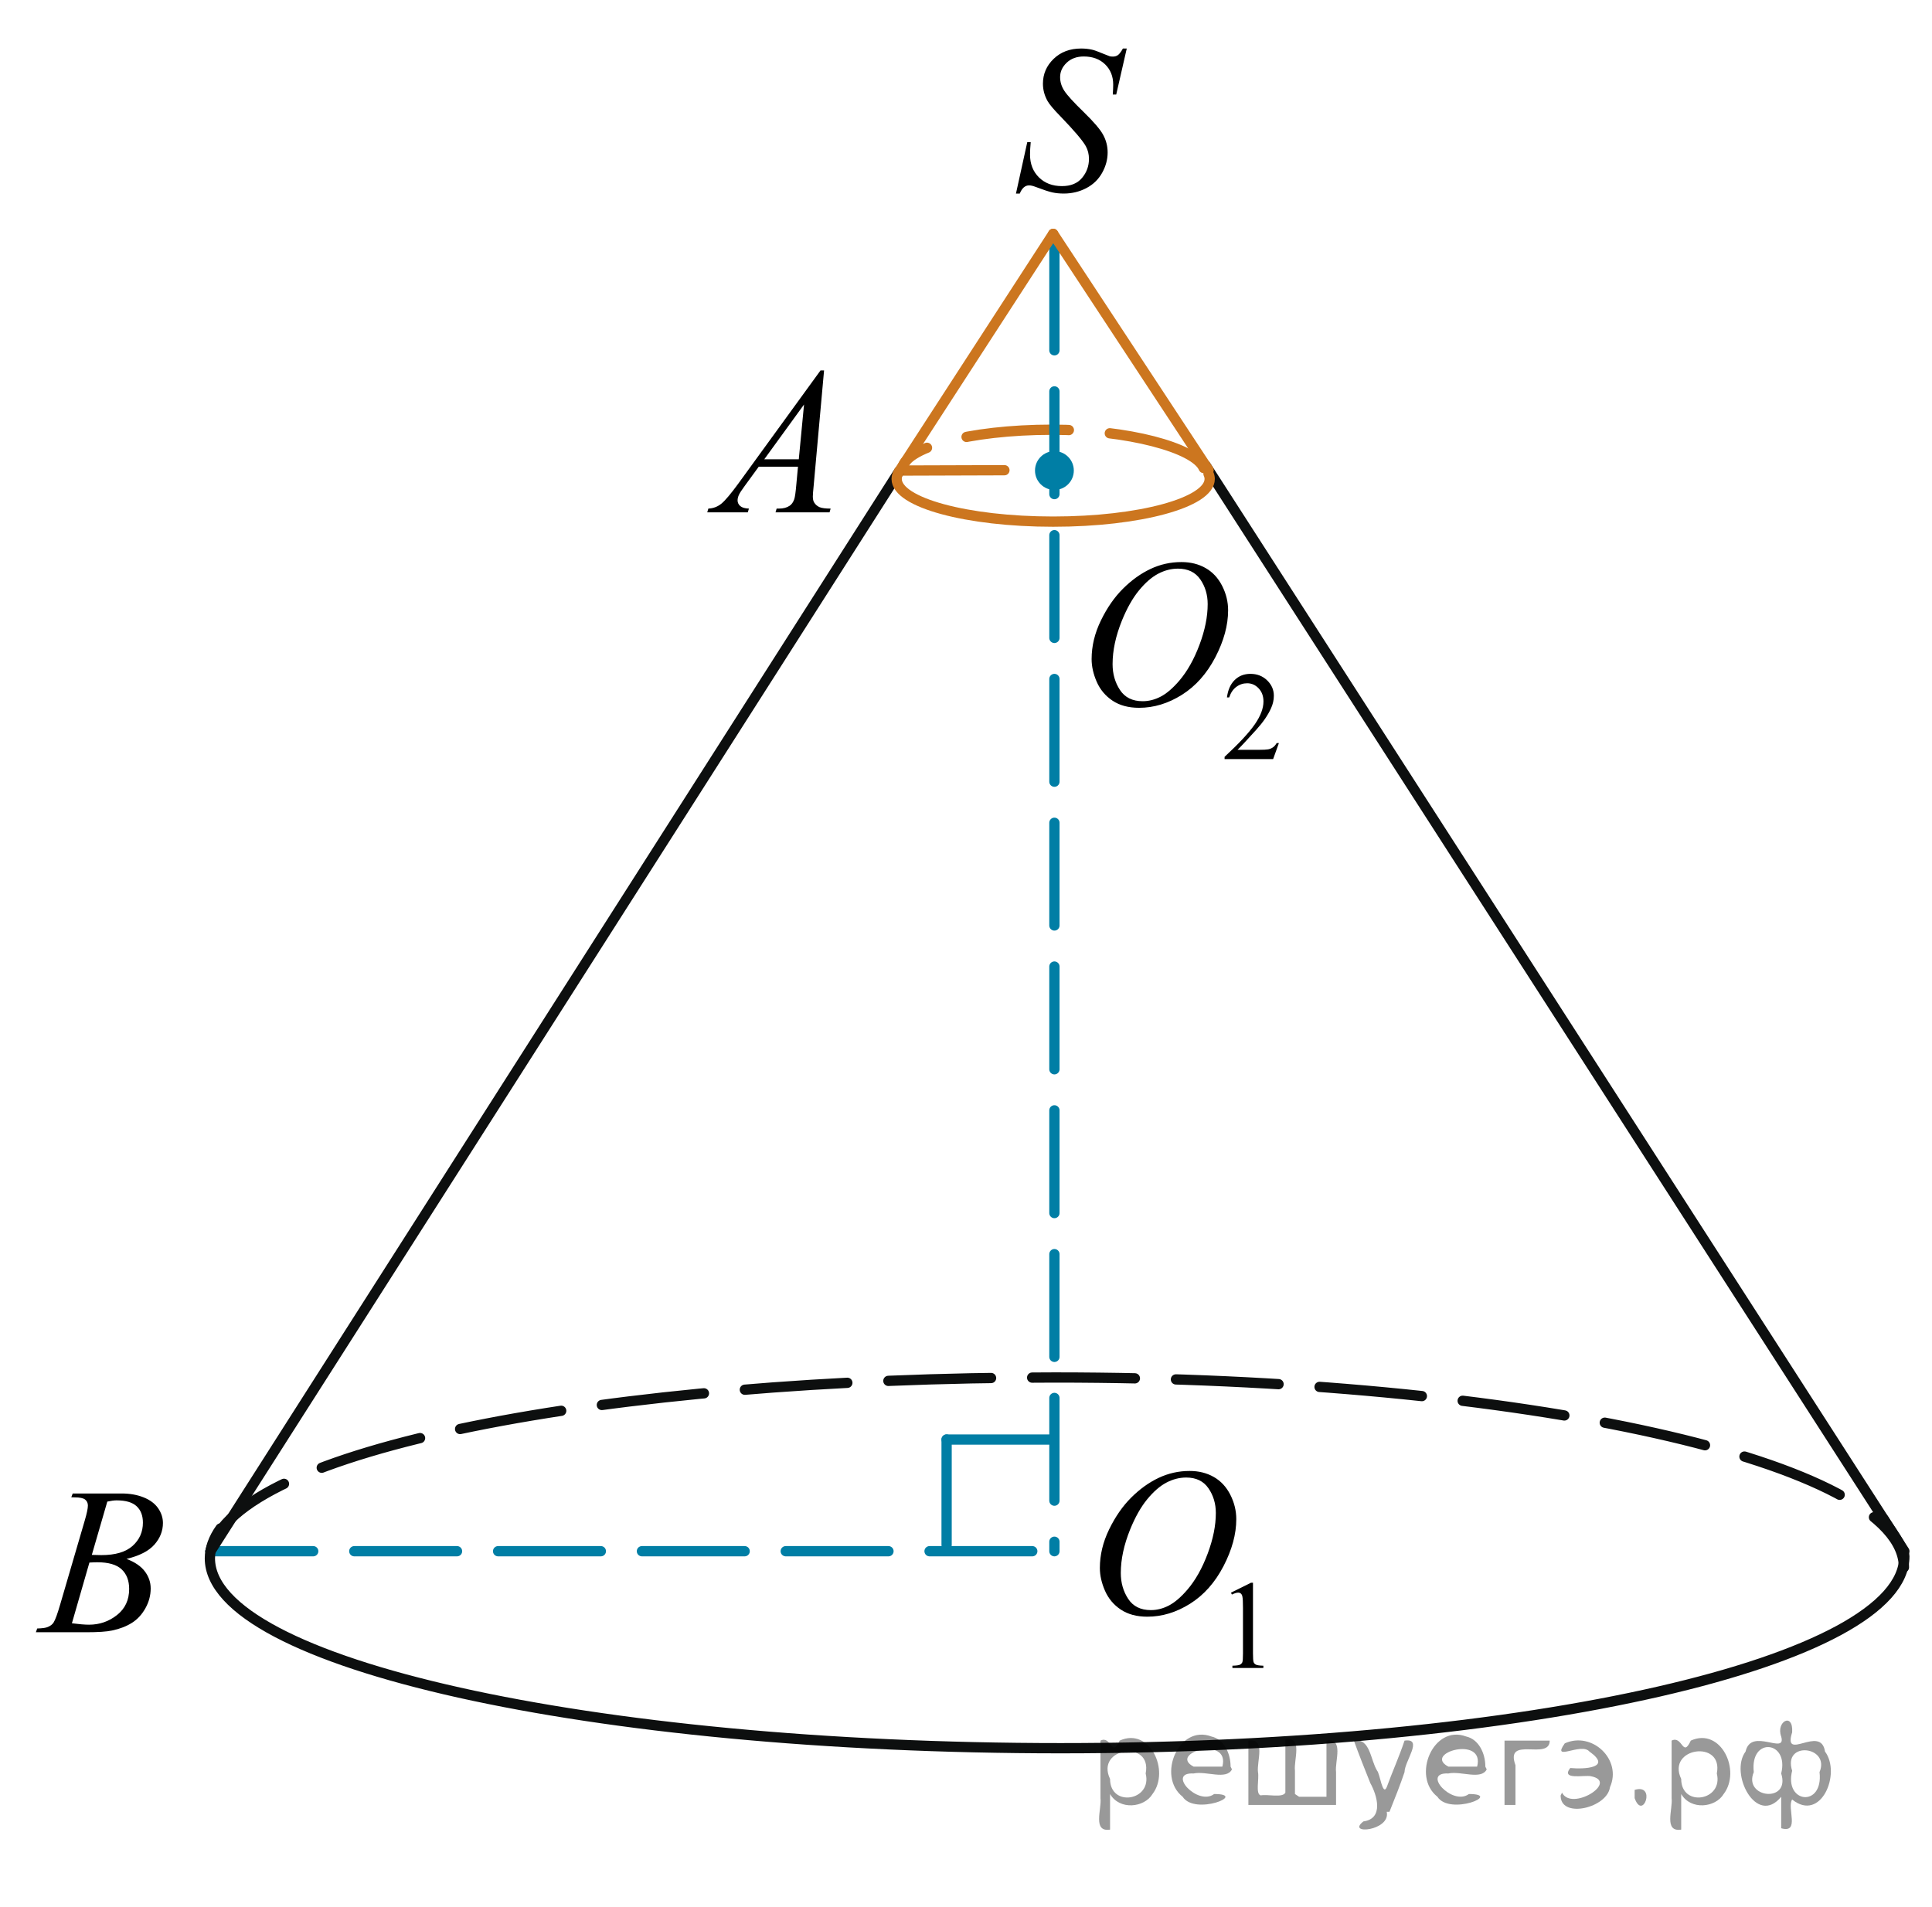<?xml version="1.0" encoding="utf-8"?>
<!-- Generator: Adobe Illustrator 16.0.0, SVG Export Plug-In . SVG Version: 6.00 Build 0)  -->
<!DOCTYPE svg PUBLIC "-//W3C//DTD SVG 1.1//EN" "http://www.w3.org/Graphics/SVG/1.1/DTD/svg11.dtd">
<svg version="1.1" id="Слой_1" xmlns="http://www.w3.org/2000/svg" xmlns:xlink="http://www.w3.org/1999/xlink" x="0px" y="0px"
	 width="141.058px" height="139.238px" viewBox="-2.447 -5.002 141.058 139.238"
	 enable-background="new -2.447 -5.002 141.058 139.238" xml:space="preserve">
<line fill="none" stroke="#0D0F0F" stroke-width="0.75" stroke-linecap="round" stroke-linejoin="round" stroke-miterlimit="8" x1="136.592" y1="108.27" x2="85.59" y2="29.007"/>
<path fill="none" stroke="#0D0F0F" stroke-width="0.75" stroke-linecap="round" stroke-linejoin="round" stroke-miterlimit="8" stroke-dasharray="7.5,3" d="
	M12.921,108.27c1.717-7.365,28.654-12.685,61.641-12.685c34.241,0,61.999,6.204,61.999,13.864"/>
<line fill="none" stroke="#007EA5" stroke-width="0.75" stroke-linecap="round" stroke-linejoin="round" stroke-miterlimit="8" stroke-dasharray="7.5,3" x1="12.921" y1="108.27" x2="74.537" y2="108.27"/>
<line fill="none" stroke="#CC761F" stroke-width="0.75" stroke-linecap="round" stroke-linejoin="round" stroke-miterlimit="8" stroke-dasharray="7.5,3" x1="63.387" y1="29.358" x2="74.355" y2="29.323"/>
<path fill="none" stroke="#CC761F" stroke-width="0.75" stroke-linecap="round" stroke-linejoin="round" stroke-miterlimit="8" stroke-dasharray="7.5,3" d="
	M85.439,29.175c-0.64-1.486-5.538-2.798-11.09-2.798c-6.037,0-10.931,1.318-10.931,2.946"/>
<g>
	<defs>
		<polygon id="SVGID_1_" points="46.228,35.198 61.353,35.198 61.353,18.502 46.228,18.502 46.228,35.198 		"/>
	</defs>
	<clipPath id="SVGID_2_">
		<use xlink:href="#SVGID_1_"  overflow="visible"/>
	</clipPath>
	<g clip-path="url(#SVGID_2_)">
		<path d="M57.719,22.047l-0.76,8.431c-0.04,0.394-0.06,0.652-0.06,0.777c0,0.199,0.037,0.351,0.11,0.456
			c0.094,0.144,0.221,0.251,0.381,0.321c0.16,0.069,0.43,0.104,0.809,0.104l-0.081,0.276h-3.944l0.082-0.276
			h0.17c0.32,0,0.58-0.07,0.782-0.209c0.144-0.095,0.254-0.252,0.333-0.472c0.054-0.154,0.105-0.518,0.154-1.091
			l0.119-1.285h-2.866l-1.019,1.397c-0.232,0.314-0.377,0.539-0.435,0.676c-0.06,0.138-0.09,0.266-0.09,0.386
			c0,0.159,0.065,0.296,0.192,0.41c0.128,0.115,0.34,0.178,0.636,0.188l-0.082,0.276h-2.961l0.081-0.276
			c0.364-0.015,0.685-0.139,0.964-0.37c0.277-0.231,0.693-0.727,1.244-1.483l5.982-8.236H57.719z M56.257,24.535
			l-2.902,3.999h2.519L56.257,24.535z"/>
	</g>
</g>
<g>
	<defs>
		<polygon id="SVGID_3_" points="-2.447,116.976 12.678,116.976 12.678,100.277 -2.447,100.277 -2.447,116.976 		"/>
	</defs>
	<clipPath id="SVGID_4_">
		<use xlink:href="#SVGID_3_"  overflow="visible"/>
	</clipPath>
	<g clip-path="url(#SVGID_4_)">
		<path d="M2.758,104.332l0.103-0.277H6.436c0.601,0,1.136,0.096,1.606,0.285s0.822,0.453,1.056,0.791
			c0.234,0.34,0.351,0.699,0.351,1.076c0,0.584-0.208,1.111-0.624,1.582s-1.094,0.818-2.035,1.043
			c0.606,0.229,1.051,0.533,1.337,0.91c0.286,0.379,0.428,0.795,0.428,1.248c0,0.504-0.128,0.984-0.384,1.443
			c-0.256,0.459-0.585,0.815-0.986,1.068s-0.885,0.441-1.451,0.56c-0.404,0.086-1.034,0.127-1.891,0.127H0.173
			l0.096-0.275c0.384-0.01,0.645-0.049,0.783-0.113c0.197-0.084,0.337-0.195,0.421-0.336
			c0.118-0.19,0.276-0.623,0.473-1.301l1.795-6.135c0.152-0.519,0.229-0.883,0.229-1.092
			c0-0.184-0.067-0.33-0.203-0.438c-0.135-0.107-0.393-0.16-0.771-0.16
			C2.911,104.34,2.832,104.338,2.758,104.332z M2.803,113.533c0.532,0.068,0.948,0.103,1.248,0.103
			c0.768,0,1.449-0.234,2.042-0.703c0.593-0.467,0.89-1.103,0.89-1.904c0-0.613-0.183-1.092-0.55-1.435
			c-0.367-0.344-0.959-0.516-1.776-0.516c-0.158,0-0.35,0.008-0.576,0.021L2.803,113.533z M4.257,108.539
			c0.32,0.01,0.551,0.016,0.694,0.016c1.024,0,1.786-0.225,2.286-0.676c0.5-0.451,0.75-1.016,0.75-1.693
			c0-0.514-0.152-0.914-0.458-1.199c-0.306-0.287-0.793-0.43-1.462-0.43c-0.177,0-0.404,0.029-0.68,0.09
			L4.257,108.539z"/>
	</g>
</g>
<g>
	<defs>
		<polygon id="SVGID_5_" points="68.871,13.078 82.613,13.078 82.613,-5.002 68.871,-5.002 68.871,13.078 		"/>
	</defs>
	<clipPath id="SVGID_6_">
		<use xlink:href="#SVGID_5_"  overflow="visible"/>
	</clipPath>
	<g clip-path="url(#SVGID_6_)">
		<path d="M71.73,9.133l0.826-3.757h0.251c-0.034,0.363-0.051,0.665-0.051,0.903c0,0.683,0.215,1.238,0.645,1.666
			c0.431,0.429,0.993,0.643,1.687,0.643c0.644,0,1.135-0.2,1.469-0.602c0.335-0.4,0.502-0.862,0.502-1.386
			c0-0.338-0.076-0.646-0.229-0.926c-0.231-0.413-0.849-1.141-1.853-2.181c-0.487-0.498-0.8-0.869-0.938-1.113
			c-0.227-0.403-0.34-0.826-0.34-1.27c0-0.707,0.261-1.312,0.782-1.815s1.191-0.754,2.008-0.754
			c0.276,0,0.537,0.027,0.783,0.082c0.152,0.029,0.431,0.129,0.834,0.299c0.285,0.114,0.442,0.177,0.473,0.186
			c0.068,0.015,0.144,0.022,0.229,0.022c0.143,0,0.266-0.037,0.369-0.112c0.103-0.074,0.224-0.233,0.361-0.477
			h0.281l-0.769,3.36h-0.251c0.021-0.298,0.03-0.54,0.03-0.724c0-0.603-0.197-1.096-0.591-1.48
			c-0.394-0.383-0.913-0.575-1.558-0.575c-0.512,0-0.928,0.152-1.248,0.456c-0.319,0.304-0.479,0.654-0.479,1.053
			c0,0.349,0.102,0.682,0.307,0.997c0.204,0.316,0.674,0.832,1.41,1.547c0.735,0.714,1.212,1.272,1.428,1.673
			c0.217,0.4,0.325,0.828,0.325,1.28c0,0.514-0.134,1.01-0.402,1.49s-0.653,0.854-1.155,1.117
			s-1.051,0.396-1.647,0.396c-0.295,0-0.57-0.027-0.826-0.082s-0.665-0.19-1.226-0.403
			c-0.192-0.075-0.352-0.112-0.479-0.112c-0.291,0-0.518,0.199-0.68,0.598H71.73z"/>
	</g>
</g>
<g>
	<defs>
		<polygon id="SVGID_7_" points="74.884,119.804 92.772,119.804 92.772,97.449 74.884,97.449 74.884,119.804 		"/>
	</defs>
	<clipPath id="SVGID_8_">
		<use xlink:href="#SVGID_7_"  overflow="visible"/>
	</clipPath>
	<g clip-path="url(#SVGID_8_)">
		<path d="M87.428,111.296l1.462-0.724h0.145v5.15c0,0.342,0.015,0.555,0.043,0.639
			c0.027,0.084,0.086,0.148,0.174,0.193c0.09,0.045,0.27,0.07,0.541,0.077v0.166h-2.26v-0.166
			c0.284-0.007,0.467-0.031,0.55-0.074c0.083-0.044,0.14-0.102,0.173-0.176s0.049-0.293,0.049-0.659v-3.293
			c0-0.443-0.015-0.729-0.045-0.855c-0.019-0.096-0.058-0.167-0.112-0.212s-0.12-0.067-0.197-0.067
			c-0.109,0-0.261,0.047-0.456,0.14L87.428,111.296z"/>
	</g>
	<g clip-path="url(#SVGID_8_)">
		<path d="M84.409,102.41c0.665,0,1.254,0.146,1.767,0.44c0.512,0.292,0.914,0.726,1.205,1.298
			c0.29,0.573,0.435,1.167,0.435,1.782c0,1.091-0.312,2.235-0.935,3.434s-1.438,2.112-2.441,2.743
			c-1.006,0.63-2.045,0.945-3.119,0.945c-0.773,0-1.42-0.174-1.94-0.521s-0.904-0.807-1.153-1.377
			c-0.248-0.57-0.373-1.123-0.373-1.658c0-0.951,0.226-1.891,0.676-2.818c0.451-0.928,0.99-1.704,1.615-2.326
			c0.626-0.623,1.293-1.103,2.003-1.438S83.611,102.41,84.409,102.41z M84.158,102.89
			c-0.493,0-0.975,0.124-1.445,0.371c-0.471,0.248-0.938,0.653-1.4,1.216c-0.463,0.564-0.879,1.3-1.249,2.21
			c-0.453,1.121-0.68,2.18-0.68,3.175c0,0.711,0.18,1.34,0.54,1.888c0.359,0.548,0.91,0.821,1.654,0.821
			c0.449,0,0.889-0.112,1.32-0.337c0.431-0.226,0.88-0.61,1.348-1.156c0.587-0.685,1.08-1.56,1.478-2.623
			c0.398-1.062,0.599-2.055,0.599-2.976c0-0.68-0.18-1.282-0.54-1.805
			C85.424,103.152,84.883,102.89,84.158,102.89z"/>
	</g>
</g>
<g>
	<defs>
		<polygon id="SVGID_9_" points="74.289,53.438 94.939,53.438 94.939,31.081 74.289,31.081 74.289,53.438 		"/>
	</defs>
	<clipPath id="SVGID_10_">
		<use xlink:href="#SVGID_9_"  overflow="visible"/>
	</clipPath>
	<g clip-path="url(#SVGID_10_)">
		<path d="M90.928,49.255l-0.422,1.174h-3.545v-0.166c1.043-0.966,1.777-1.755,2.201-2.366
			c0.426-0.612,0.639-1.172,0.639-1.679c0-0.387-0.117-0.704-0.35-0.953c-0.234-0.249-0.514-0.374-0.838-0.374
			c-0.295,0-0.56,0.088-0.795,0.264c-0.236,0.175-0.408,0.433-0.521,0.771h-0.164
			c0.074-0.555,0.264-0.981,0.57-1.277c0.305-0.297,0.688-0.445,1.145-0.445c0.488,0,0.894,0.158,1.223,0.477
			c0.326,0.317,0.488,0.692,0.488,1.124c0,0.31-0.07,0.618-0.213,0.927c-0.219,0.486-0.572,1.001-1.062,1.543
			c-0.736,0.816-1.195,1.308-1.379,1.476h1.568c0.32,0,0.543-0.012,0.672-0.035
			c0.129-0.024,0.244-0.073,0.348-0.146s0.193-0.178,0.272-0.312H90.928z"/>
	</g>
	<g clip-path="url(#SVGID_10_)">
		<path d="M83.811,36.041c0.666,0,1.256,0.146,1.768,0.44c0.512,0.292,0.914,0.726,1.205,1.298
			c0.291,0.573,0.435,1.167,0.435,1.782c0,1.091-0.31,2.235-0.934,3.434c-0.625,1.198-1.44,2.112-2.445,2.743
			c-1.005,0.63-2.045,0.945-3.119,0.945c-0.774,0-1.422-0.174-1.941-0.521c-0.52-0.348-0.904-0.807-1.154-1.377
			c-0.248-0.57-0.373-1.123-0.373-1.658c0-0.951,0.226-1.891,0.677-2.818s0.989-1.704,1.616-2.326
			c0.625-0.623,1.293-1.103,2.004-1.438C82.258,36.209,83.012,36.041,83.811,36.041z M83.56,36.521
			c-0.493,0-0.976,0.124-1.446,0.371c-0.471,0.248-0.938,0.653-1.4,1.216c-0.463,0.564-0.88,1.3-1.25,2.21
			c-0.453,1.121-0.68,2.18-0.68,3.175c0,0.711,0.18,1.34,0.539,1.888c0.36,0.548,0.912,0.821,1.656,0.821
			c0.449,0,0.889-0.112,1.32-0.337c0.432-0.226,0.881-0.61,1.35-1.156c0.586-0.685,1.08-1.56,1.478-2.623
			c0.4-1.062,0.6-2.055,0.6-2.976c0-0.68-0.18-1.282-0.539-1.805
			C84.826,36.783,84.284,36.521,83.56,36.521z"/>
	</g>
</g>
<path fill="none" stroke="#0D0F0F" stroke-width="0.75" stroke-linecap="round" stroke-linejoin="round" stroke-miterlimit="8" d="
	M135.088,105.933c0.35,0.596,1.504,2.111,1.504,2.711c0,7.657-27.279,14.011-61.594,14.011
	c-34.306,0-62.121-6.21-62.121-13.866c0-0.728,0.261-1.458,0.777-2.181"/>
<line fill="none" stroke="#0D0F0F" stroke-width="0.75" stroke-linecap="round" stroke-linejoin="round" stroke-miterlimit="8" x1="12.921" y1="108.27" x2="63.195" y2="29.427"/>
<line fill="none" stroke="#007EA5" stroke-width="0.75" stroke-linecap="round" stroke-linejoin="round" stroke-miterlimit="8" stroke-dasharray="7.5,3" x1="74.537" y1="13.078" x2="74.537" y2="108.27"/>
<path fill="none" stroke="#CC761F" stroke-width="0.75" stroke-linecap="round" stroke-linejoin="round" stroke-miterlimit="8" d="
	M63.195,29.427c-0.118,0.181-0.175,0.362-0.175,0.545c0,1.722,5.115,3.116,11.425,3.116
	c6.311,0,11.429-1.395,11.429-3.116c0-0.127-0.03-0.255-0.087-0.381"/>
<line fill="none" stroke="#CC761F" stroke-width="0.75" stroke-linecap="round" stroke-linejoin="round" stroke-miterlimit="8" x1="63.195" y1="29.427" x2="74.447" y2="12.074"/>
<line fill="none" stroke="#CC761F" stroke-width="0.75" stroke-linecap="round" stroke-linejoin="round" stroke-miterlimit="8" x1="85.793" y1="29.323" x2="74.447" y2="12.074"/>
<g>
	
		<line fill="none" stroke="#007EA5" stroke-width="0.75" stroke-linecap="round" stroke-linejoin="round" stroke-miterlimit="10" x1="66.666" y1="107.804" x2="66.666" y2="100.115"/>
	
		<line fill="none" stroke="#007EA5" stroke-width="0.75" stroke-linecap="round" stroke-linejoin="round" stroke-miterlimit="10" x1="66.666" y1="100.115" x2="74.355" y2="100.115"/>
</g>
<circle fill="#007EA5" cx="74.537" cy="29.358" r="1.417"/>
<g style="stroke:none;fill:#000;fill-opacity:0.4" > <path d="m 78.6,126.1 c 0,0.8 0,1.6 0,2.5 -1.3,0.2 -0.6,-1.5 -0.7,-2.3 0,-1.4 0,-2.8 0,-4.2 0.8,-0.4 0.8,1.3 1.4,0.0 2.2,-1.0 3.7,2.2 2.4,3.9 -0.6,1.0 -2.4,1.2 -3.1,0.0 z m 2.6,-1.6 c 0.5,-2.5 -3.7,-1.9 -2.6,0.4 0.0,2.1 3.1,1.6 2.6,-0.4 z" /> <path d="m 87.5,124.2 c -0.4,0.8 -1.9,0.1 -2.8,0.3 -2.0,-0.1 0.3,2.4 1.5,1.5 2.5,0.0 -1.4,1.6 -2.3,0.2 -1.9,-1.5 -0.3,-5.3 2.1,-4.4 0.9,0.2 1.4,1.2 1.4,2.2 z m -0.7,-0.2 c 0.6,-2.3 -4.0,-1.0 -2.1,0.0 0.7,0 1.4,-0.0 2.1,-0.0 z" /> <path d="m 92.4,126.2 c 0.6,0 1.3,0 2.0,0 0,-1.3 0,-2.7 0,-4.1 1.3,-0.2 0.6,1.5 0.7,2.3 0,0.8 0,1.6 0,2.4 -2.1,0 -4.2,0 -6.4,0 0,-1.5 0,-3.1 0,-4.7 1.3,-0.2 0.6,1.5 0.7,2.3 0.1,0.5 -0.2,1.6 0.2,1.7 0.5,-0.1 1.6,0.2 1.8,-0.2 0,-1.3 0,-2.6 0,-3.9 1.3,-0.2 0.6,1.5 0.7,2.3 0,0.5 0,1.1 0,1.7 z" /> <path d="m 98.8,127.3 c 0.3,1.4 -3.0,1.7 -1.7,0.7 1.5,-0.2 1.0,-1.9 0.5,-2.8 -0.4,-1.0 -0.8,-2.0 -1.2,-3.1 1.2,-0.2 1.2,1.4 1.7,2.2 0.2,0.2 0.4,1.9 0.7,1.2 0.4,-1.1 0.9,-2.2 1.3,-3.4 1.4,-0.2 0.0,1.5 -0.0,2.3 -0.3,0.9 -0.7,1.9 -1.1,2.9 z" /> <path d="m 106.1,124.2 c -0.4,0.8 -1.9,0.1 -2.8,0.3 -2.0,-0.1 0.3,2.4 1.5,1.5 2.5,0.0 -1.4,1.6 -2.3,0.2 -1.9,-1.5 -0.3,-5.3 2.1,-4.4 0.9,0.2 1.4,1.2 1.4,2.2 z m -0.7,-0.2 c 0.6,-2.3 -4.0,-1.0 -2.1,0.0 0.7,0 1.4,-0.0 2.1,-0.0 z" /> <path d="m 107.4,126.8 c 0,-1.5 0,-3.1 0,-4.7 1.1,0 2.2,0 3.3,0 0.0,1.5 -3.3,-0.4 -2.5,1.8 0,0.9 0,1.9 0,2.9 -0.2,0 -0.5,0 -0.7,0 z" /> <path d="m 111.6,125.9 c 0.7,1.4 4.2,-0.8 2.1,-1.2 -0.5,-0.1 -2.2,0.3 -1.5,-0.6 1.0,0.1 3.1,0.0 1.4,-1.2 -0.6,-0.7 -2.8,0.8 -1.8,-0.6 2.0,-0.9 4.2,1.2 3.3,3.2 -0.2,1.5 -3.5,2.3 -3.6,0.7 l 0,-0.1 0,-0.0 0,0 z" /> <path d="m 116.9,125.7 c 1.6,-0.5 0.6,2.3 -0.0,0.6 -0.0,-0.2 0.0,-0.4 0.0,-0.6 z" /> <path d="m 120.3,126.1 c 0,0.8 0,1.6 0,2.5 -1.3,0.2 -0.6,-1.5 -0.7,-2.3 0,-1.4 0,-2.8 0,-4.2 0.8,-0.4 0.8,1.3 1.4,0.0 2.2,-1.0 3.7,2.2 2.4,3.9 -0.6,1.0 -2.4,1.2 -3.1,0.0 z m 2.6,-1.6 c 0.5,-2.5 -3.7,-1.9 -2.6,0.4 0.0,2.1 3.1,1.6 2.6,-0.4 z" /> <path d="m 125.6,124.4 c -0.8,1.9 2.7,2.3 2.0,0.1 0.6,-2.4 -2.3,-2.7 -2.0,-0.1 z m 2.0,4.2 c 0,-0.8 0,-1.6 0,-2.4 -1.8,2.2 -3.8,-1.7 -2.6,-3.3 0.4,-1.8 3.0,0.3 2.6,-1.1 -0.4,-1.1 0.9,-1.8 0.8,-0.3 -0.7,2.2 2.1,-0.6 2.4,1.4 1.2,1.6 -0.3,5.2 -2.4,3.5 -0.4,0.6 0.6,2.5 -0.8,2.1 z m 2.8,-4.2 c 0.8,-1.9 -2.7,-2.3 -2.0,-0.1 -0.6,2.4 2.3,2.7 2.0,0.1 z" /> </g></svg>

<!--File created and owned by https://sdamgia.ru. Copying is prohibited. All rights reserved.-->
